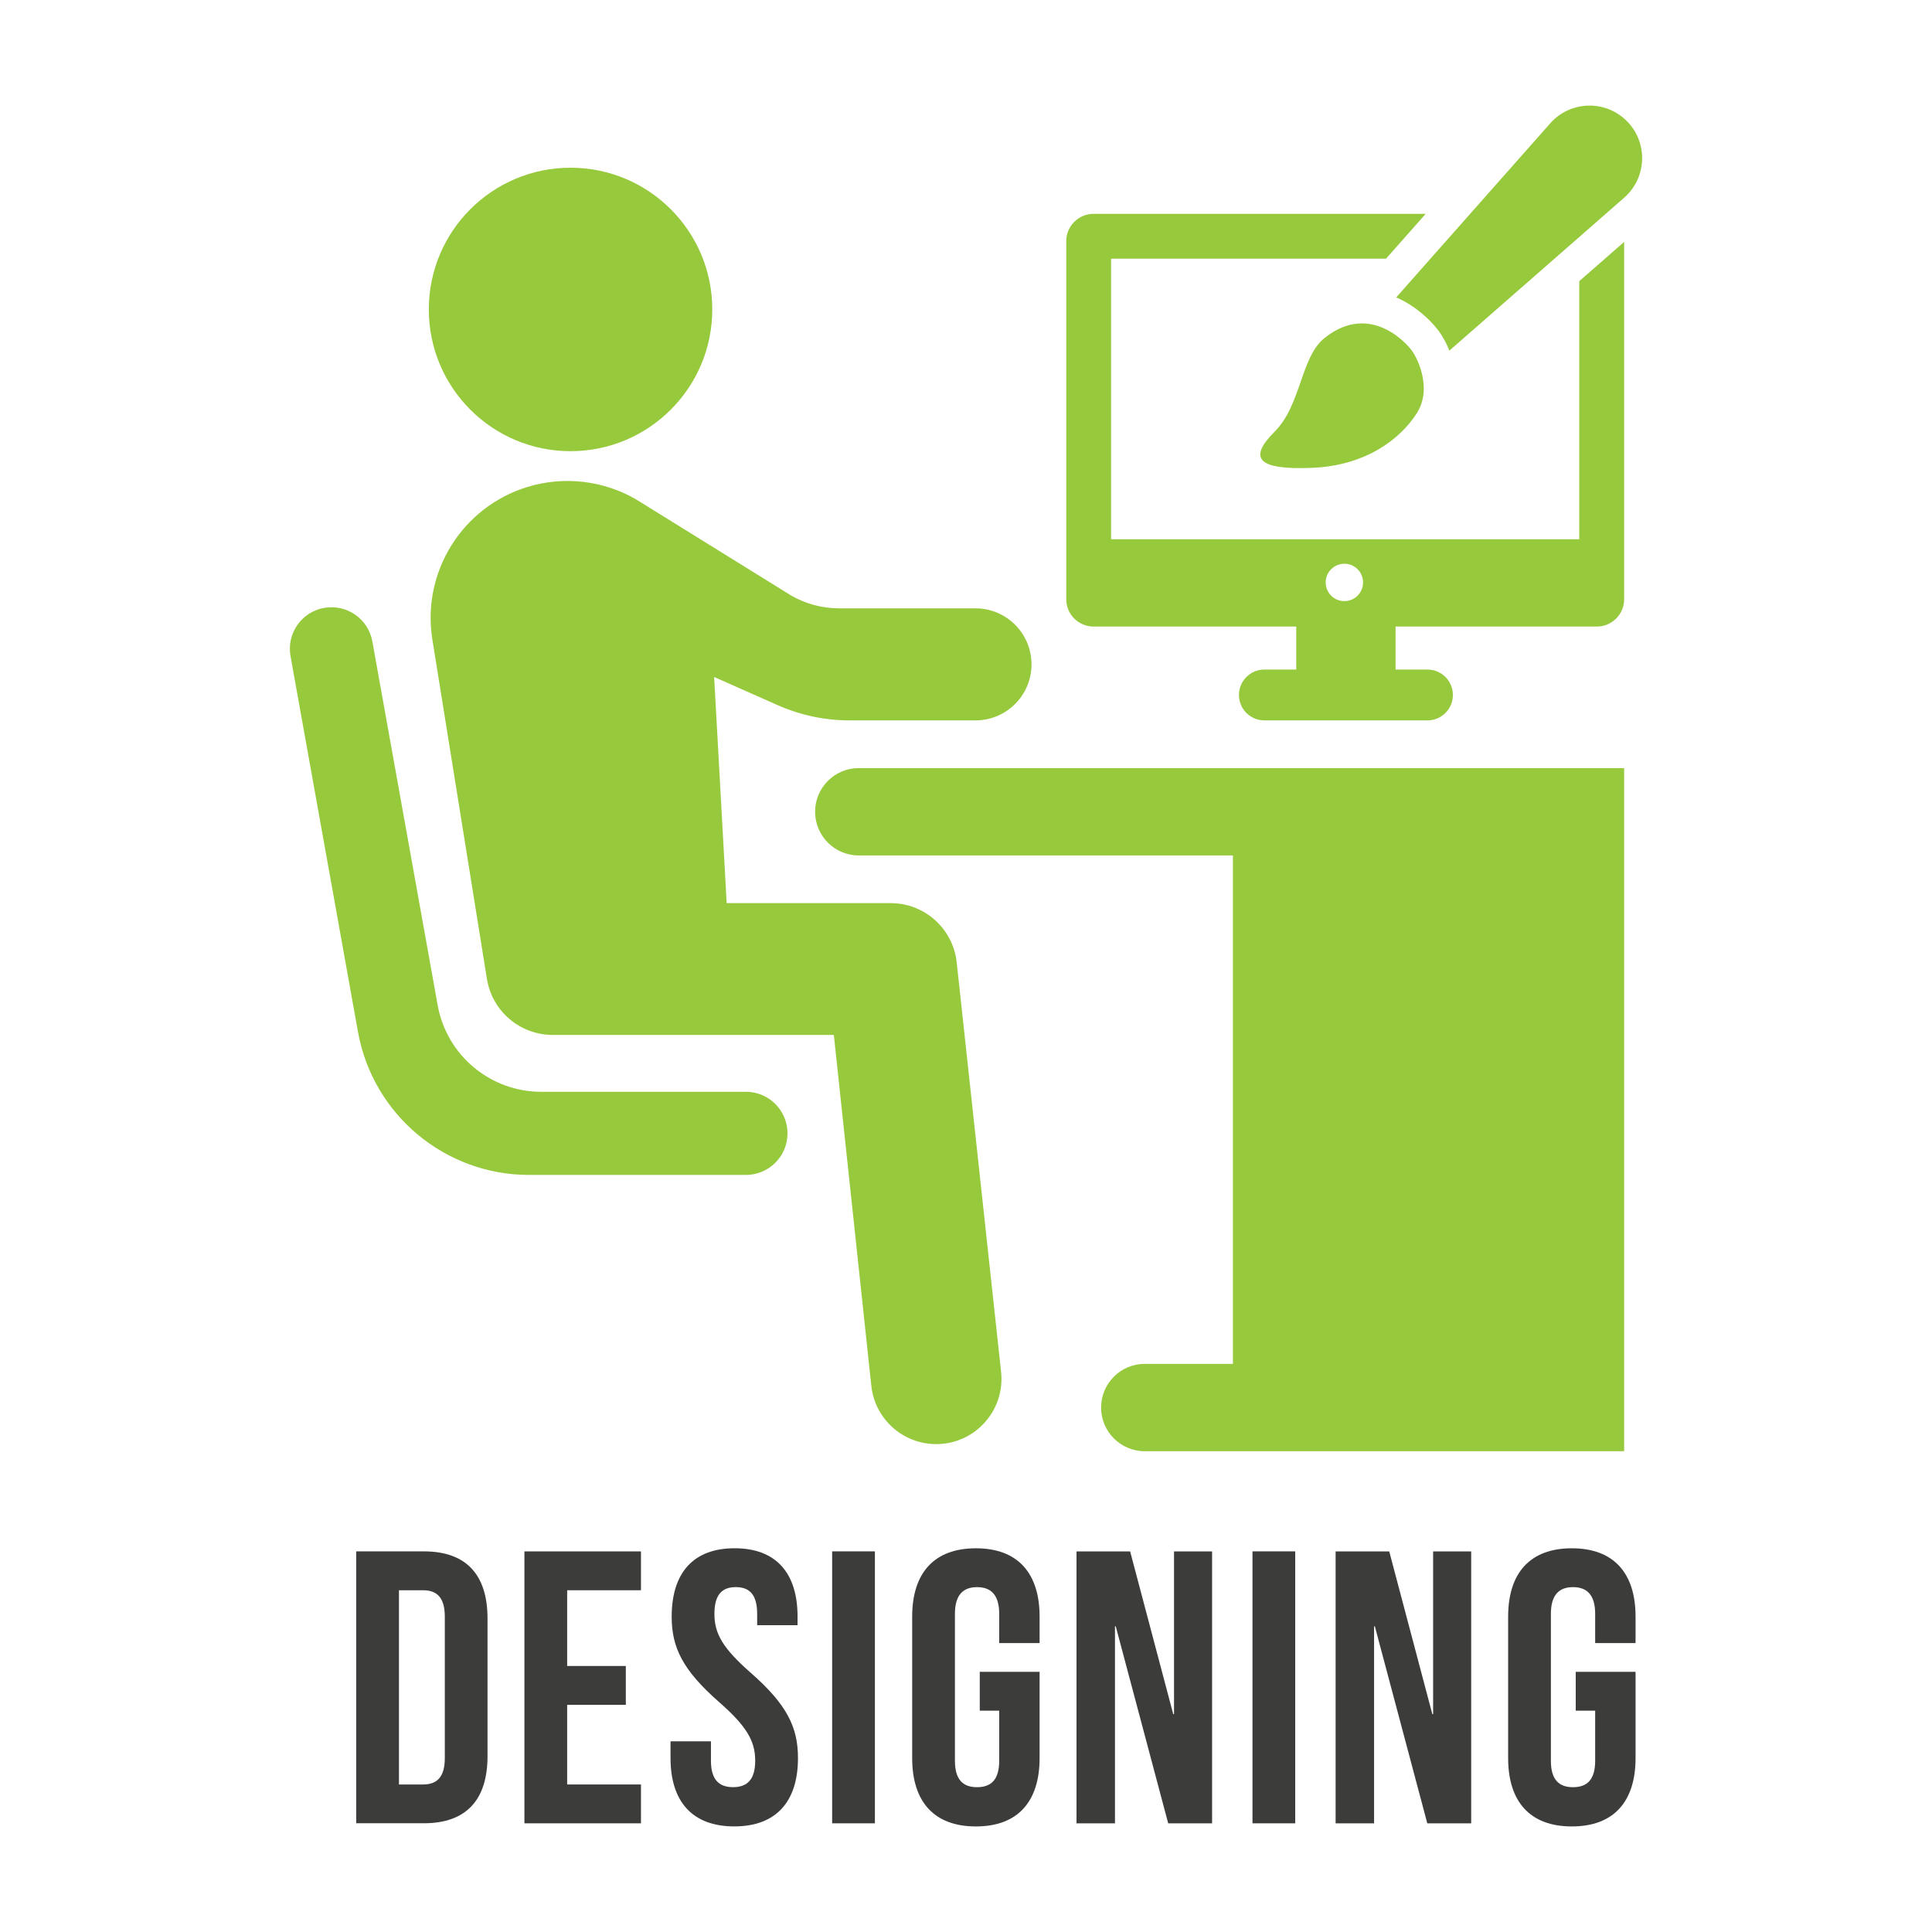 <svg xmlns="http://www.w3.org/2000/svg" xmlns:xlink="http://www.w3.org/1999/xlink" id="Layer_1" x="0px" y="0px" viewBox="0 0 64 64" style="enable-background:new 0 0 64 64;" xml:space="preserve"><style type="text/css">	.st0{fill:#97C93D;}	.st1{fill:#3C3C3B;}</style><path class="st0" d="M46.718,11.55c0,0-1.254-1.617-2.839-0.355c-0.798,0.636-0.769,2.218-1.656,3.105s-0.562,1.272,1.242,1.198 c1.804-0.074,2.942-0.976,3.474-1.819C47.472,12.836,46.918,11.764,46.718,11.55z"></path><path class="st0" d="M53.812,3.936c-0.721-0.639-1.824-0.571-2.461,0.152l-5.1,5.764c0.712,0.308,1.173,0.822,1.306,0.985 c0.159,0.182,0.325,0.453,0.456,0.778l5.796-5.071C54.593,5.851,54.594,4.629,53.812,3.936z"></path><path class="st0" d="M52.315,9.314v8.55H36.806V8.57h9.107l1.315-1.486H36.226c-0.5,0-0.905,0.405-0.905,0.905v11.861 c0,0.5,0.405,0.905,0.905,0.905h6.714v1.425h-1.056c-0.465,0-0.842,0.377-0.842,0.842s0.377,0.842,0.842,0.842h5.403 c0.465,0,0.842-0.377,0.842-0.842s-0.377-0.842-0.842-0.842H46.23v-1.425h6.667c0.5,0,0.905-0.405,0.905-0.905V8.014L52.315,9.314z  M44.534,18.675c0.342,0,0.619,0.277,0.619,0.619c0,0.342-0.277,0.619-0.619,0.619s-0.619-0.277-0.619-0.619 C43.915,18.952,44.192,18.675,44.534,18.675z"></path><path class="st0" d="M47.56,25.444h-6.719H28.448c-0.799,0-1.447,0.648-1.447,1.447c0,0.799,0.648,1.447,1.447,1.447h12.394v16.842 h-2.92c-0.799,0-1.447,0.648-1.447,1.447c0,0.799,0.648,1.447,1.447,1.447h2.92h5.54h7.42V25.444H47.56z"></path><circle class="st0" cx="18.9" cy="10.251" r="4.695"></circle><path class="st0" d="M14.323,21.188l1.806,11.236c0.172,1.072,1.097,1.86,2.182,1.86h9.311l1.244,11.646 c0.129,1.088,1.051,1.908,2.147,1.908h0c1.298,0,2.304-1.136,2.146-2.425l-1.467-13.533c-0.121-1.117-1.064-1.963-2.187-1.963 h-5.433l-0.415-7.491l2.107,0.934c0.75,0.333,1.561,0.504,2.382,0.504h4.168c1.025,0,1.856-0.831,1.856-1.856v0 c0-1.025-0.831-1.856-1.856-1.856h-4.519c-0.557,0-1.105-0.147-1.588-0.425l-5.142-3.188c-1.087-0.627-2.386-0.775-3.587-0.41l0,0 C15.311,16.791,13.963,18.95,14.323,21.188z"></path><path class="st0" d="M24.709,38.921h-7.183c-2.788,0-5.175-1.997-5.668-4.741L9.624,21.736c-0.134-0.749,0.364-1.465,1.112-1.599h0 c0.749-0.134,1.465,0.364,1.599,1.112l2.163,12.048c0.298,1.661,1.743,2.87,3.431,2.87h6.78c0.761,0,1.378,0.617,1.378,1.378v0 C26.087,38.305,25.47,38.921,24.709,38.921z"></path><path class="st1" d="M11.8,51.391h2.239c1.416,0,2.111,0.785,2.111,2.226v4.555c0,1.441-0.695,2.226-2.111,2.226H11.8V51.391z  M13.216,52.678v6.435h0.798c0.45,0,0.721-0.232,0.721-0.875v-4.684c0-0.644-0.271-0.875-0.721-0.875H13.216z"></path><path class="st1" d="M18.788,55.188h1.943v1.287h-1.943v2.638h2.445V60.4h-3.861v-9.008h3.861v1.287h-2.445V55.188z"></path><path class="st1" d="M24.335,51.288c1.377,0,2.085,0.824,2.085,2.265v0.283h-1.338v-0.373c0-0.644-0.257-0.888-0.708-0.888 c-0.451,0-0.708,0.244-0.708,0.888c0,0.657,0.283,1.145,1.21,1.956c1.184,1.042,1.558,1.788,1.558,2.818 c0,1.441-0.721,2.265-2.111,2.265c-1.39,0-2.111-0.824-2.111-2.265v-0.553h1.339v0.643c0,0.644,0.283,0.875,0.733,0.875 s0.733-0.231,0.733-0.875c0-0.656-0.283-1.145-1.21-1.956c-1.184-1.042-1.557-1.789-1.557-2.818 C22.251,52.112,22.958,51.288,24.335,51.288z"></path><path class="st1" d="M27.566,51.391h1.416V60.4h-1.416V51.391z"></path><path class="st1" d="M32.456,55.381h1.982v2.857c0,1.441-0.721,2.265-2.111,2.265c-1.39,0-2.11-0.824-2.11-2.265v-4.684 c0-1.441,0.72-2.265,2.11-2.265c1.39,0,2.111,0.824,2.111,2.265v0.875H33.1v-0.965c0-0.644-0.283-0.888-0.734-0.888 c-0.45,0-0.733,0.244-0.733,0.888v4.864c0,0.644,0.283,0.875,0.733,0.875c0.451,0,0.734-0.231,0.734-0.875v-1.66h-0.644V55.381z"></path><path class="st1" d="M36.961,53.875h-0.026V60.4h-1.274v-9.008h1.776l1.428,5.392h0.026v-5.392h1.261V60.4h-1.454L36.961,53.875z"></path><path class="st1" d="M41.49,51.391h1.416V60.4H41.49V51.391z"></path><path class="st1" d="M45.544,53.875h-0.026V60.4h-1.274v-9.008h1.776l1.428,5.392h0.026v-5.392h1.261V60.4h-1.454L45.544,53.875z"></path><path class="st1" d="M52.198,55.381h1.982v2.857c0,1.441-0.721,2.265-2.111,2.265c-1.39,0-2.11-0.824-2.11-2.265v-4.684 c0-1.441,0.72-2.265,2.11-2.265c1.39,0,2.111,0.824,2.111,2.265v0.875h-1.338v-0.965c0-0.644-0.283-0.888-0.734-0.888 c-0.45,0-0.733,0.244-0.733,0.888v4.864c0,0.644,0.283,0.875,0.733,0.875c0.451,0,0.734-0.231,0.734-0.875v-1.66h-0.644V55.381z"></path></svg>